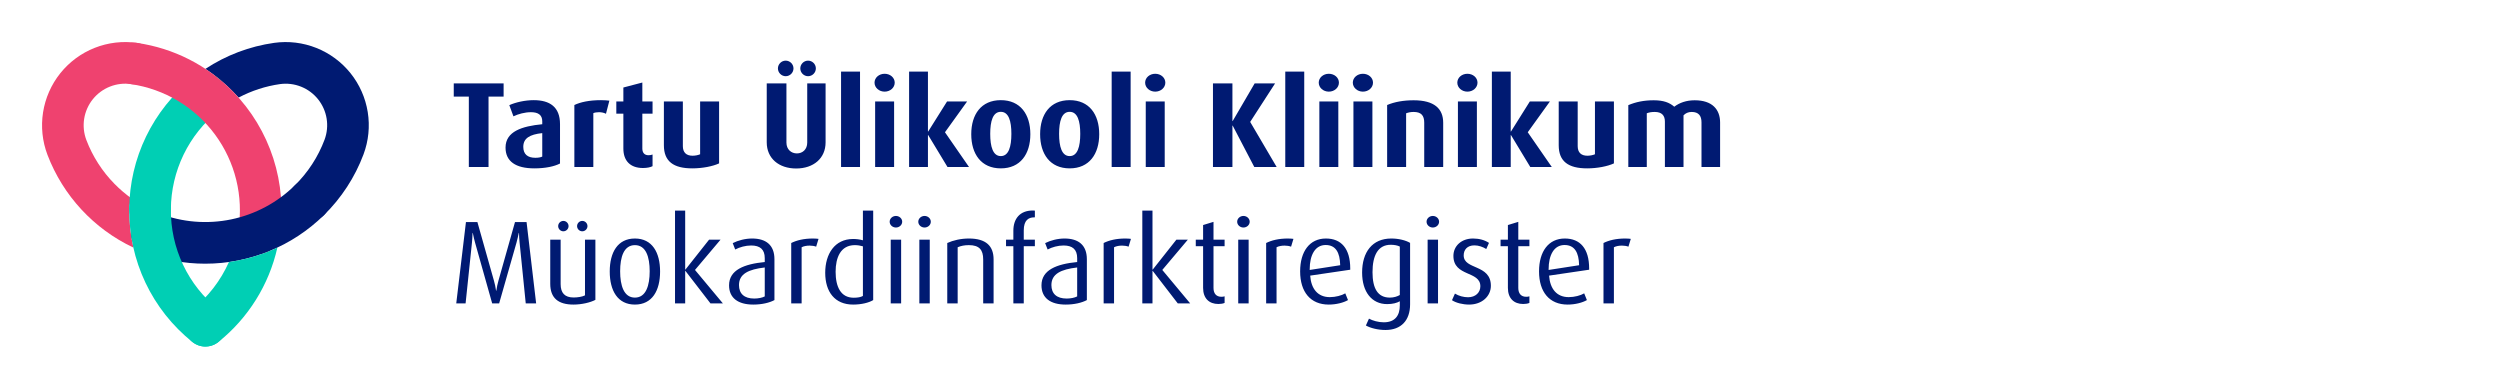 <?xml version="1.0" encoding="UTF-8"?> <svg xmlns="http://www.w3.org/2000/svg" width="2200" height="342" viewBox="0 0 2200 342" fill="none"><path d="M471.804 266.988L463.38 195.436H453.188L438.628 247.02C437.796 249.932 437.276 252.428 436.756 255.86H436.548C436.028 252.428 435.508 249.932 434.676 247.02L420.116 195.436H410.028L401.5 266.988H409.716L415.332 213.428C415.54 211.14 415.748 208.54 415.852 205.004H416.06C416.892 209.06 417.308 210.724 418.036 213.428L433.116 266.988H439.252L454.54 213.428C455.268 210.828 456.204 206.668 456.516 205.004H456.724C456.828 208.02 456.932 210.828 457.244 213.428L462.652 266.988H471.804ZM523.944 263.868V210.932H514.792V259.916C512.4 261.164 508.344 261.788 504.808 261.788C497.008 261.788 493.368 257.836 493.368 250.036V210.932H484.216V249.724C484.216 262.308 491.288 268.028 504.704 268.028C511.984 268.028 519.68 266.156 523.944 263.868ZM500.336 198.972C500.336 196.476 498.256 194.396 495.76 194.396C493.264 194.396 491.184 196.476 491.184 198.972C491.184 201.468 493.264 203.548 495.76 203.548C498.256 203.548 500.336 201.468 500.336 198.972ZM516.976 198.972C516.976 196.476 514.896 194.396 512.4 194.396C509.904 194.396 507.824 196.476 507.824 198.972C507.824 201.468 509.904 203.548 512.4 203.548C514.896 203.548 516.976 201.468 516.976 198.972ZM580.875 238.908C580.875 222.164 573.907 209.892 558.723 209.892C543.539 209.892 536.571 222.164 536.571 238.908C536.571 255.756 543.539 268.028 558.723 268.028C573.907 268.028 580.875 255.756 580.875 238.908ZM571.723 238.7C571.723 251.18 568.499 261.892 558.723 261.892C548.947 261.892 545.723 251.18 545.723 238.7C545.723 226.22 548.947 215.716 558.723 215.716C568.499 215.716 571.723 226.22 571.723 238.7ZM636.137 266.988L611.593 237.556L634.057 210.932H623.969L603.169 237.244H602.961V185.348H594.017V266.988H602.961V238.388H603.169L625.217 266.988H636.137ZM681.508 264.076V228.092C681.508 215.612 674.02 209.892 661.852 209.892C655.82 209.892 649.476 211.556 644.796 213.948L646.98 219.564C650.828 217.484 656.132 216.028 661.02 216.028C668.82 216.028 672.98 219.46 672.98 227.156V230.588C654.884 232.356 641.572 237.556 641.572 251.076C641.572 262.204 649.476 268.028 662.892 268.028C670.38 268.028 677.036 266.468 681.508 264.076ZM672.98 260.852C670.796 261.996 667.26 262.724 663.724 262.724C654.988 262.724 650.308 258.46 650.308 250.868C650.308 240.988 658.732 237.036 672.98 235.372V260.852ZM720.302 210.204C719.782 210.1 717.494 209.892 715.414 209.892C707.406 209.892 701.062 211.452 696.278 213.844V266.988H705.43V217.588C707.406 216.548 710.006 216.132 712.502 216.132C714.582 216.132 716.558 216.444 718.222 217.068L720.302 210.204ZM768.412 264.076V185.348H759.364V211.452C756.348 210.62 753.54 210.308 750.732 210.308C734.508 210.308 726.188 223.516 726.188 240.052C726.188 256.796 734.612 268.028 750.732 268.028C758.116 268.028 764.668 266.364 768.412 264.076ZM759.364 260.436C757.492 261.476 754.996 261.996 751.252 261.996C739.812 261.996 735.34 252.324 735.34 239.116C735.34 226.844 739.604 215.716 752.292 215.716C754.684 215.716 757.18 216.132 759.364 216.756V260.436ZM793.928 195.124C793.928 192.316 791.432 190.028 788.416 190.028C785.4 190.028 782.904 192.316 782.904 195.124C782.904 197.932 785.4 200.22 788.416 200.22C791.432 200.22 793.928 197.932 793.928 195.124ZM792.992 266.988V210.932H783.84V266.988H792.992ZM819.115 195.124C819.115 192.316 816.619 190.028 813.603 190.028C810.587 190.028 808.091 192.316 808.091 195.124C808.091 197.932 810.587 200.22 813.603 200.22C816.619 200.22 819.115 197.932 819.115 195.124ZM818.179 266.988V210.932H809.027V266.988H818.179ZM874.359 266.988V228.3C874.359 216.444 867.703 209.892 852.623 209.892C845.655 209.892 838.791 211.452 833.591 213.844V266.988H842.743V217.588C845.655 216.34 848.775 215.716 852.623 215.716C861.775 215.716 865.207 219.876 865.207 228.3V266.988H874.359ZM910.685 216.652V210.932H900.909V202.716C900.909 193.772 905.173 191.276 910.061 191.276H910.685V185.348C909.541 185.244 909.437 185.244 908.813 185.244C897.581 185.244 891.757 192.42 891.757 203.028V210.932H885.309V216.652H891.757V266.988H900.909V216.652H910.685ZM956.437 264.076V228.092C956.437 215.612 948.949 209.892 936.781 209.892C930.749 209.892 924.405 211.556 919.725 213.948L921.909 219.564C925.757 217.484 931.061 216.028 935.949 216.028C943.749 216.028 947.909 219.46 947.909 227.156V230.588C929.813 232.356 916.501 237.556 916.501 251.076C916.501 262.204 924.405 268.028 937.821 268.028C945.309 268.028 951.965 266.468 956.437 264.076ZM947.909 260.852C945.725 261.996 942.189 262.724 938.653 262.724C929.917 262.724 925.237 258.46 925.237 250.868C925.237 240.988 933.661 237.036 947.909 235.372V260.852ZM995.232 210.204C994.712 210.1 992.424 209.892 990.344 209.892C982.336 209.892 975.992 211.452 971.208 213.844V266.988H980.36V217.588C982.336 216.548 984.936 216.132 987.432 216.132C989.512 216.132 991.488 216.444 993.152 217.068L995.232 210.204ZM1047.36 266.988L1022.82 237.556L1045.28 210.932H1035.2L1014.4 237.244H1014.19V185.348H1005.24V266.988H1014.19V238.388H1014.4L1036.44 266.988H1047.36ZM1077.65 266.572V260.748C1076.82 261.06 1075.89 261.164 1074.85 261.164C1070.27 261.164 1067.88 258.252 1067.88 253.364V216.652H1077.65V210.932H1067.88V195.228L1058.73 198.036V210.932H1052.28V216.652H1058.73V253.364C1058.73 262.62 1064.13 267.508 1072.14 267.508C1074.33 267.508 1076.2 267.196 1077.65 266.572ZM1099.73 195.124C1099.73 192.316 1097.24 190.028 1094.22 190.028C1091.2 190.028 1088.71 192.316 1088.71 195.124C1088.71 197.932 1091.2 200.22 1094.22 200.22C1097.24 200.22 1099.73 197.932 1099.73 195.124ZM1098.8 266.988V210.932H1089.64V266.988H1098.8ZM1138.23 210.204C1137.71 210.1 1135.42 209.892 1133.34 209.892C1125.34 209.892 1118.99 211.452 1114.21 213.844V266.988H1123.36V217.588C1125.34 216.548 1127.94 216.132 1130.43 216.132C1132.51 216.132 1134.49 216.444 1136.15 217.068L1138.23 210.204ZM1188.21 237.348V236.308C1188.21 218.628 1180.21 209.892 1166.79 209.892C1152.54 209.892 1144.12 221.228 1144.12 238.804C1144.12 257.004 1153.27 268.028 1169.29 268.028C1175.84 268.028 1182.29 266.364 1186.24 264.076L1183.85 258.148C1180.73 260.02 1175.32 261.476 1170.22 261.476C1159.61 261.476 1153.79 254.092 1152.96 242.548L1188.21 237.348ZM1179.37 233.396L1152.54 237.556V237.036C1152.54 224.348 1157.33 215.612 1166.58 215.612C1175.32 215.612 1179.17 222.06 1179.37 233.396ZM1240.88 213.74C1237.03 211.452 1230.79 209.892 1224.34 209.892C1207.6 209.892 1198.66 221.852 1198.66 239.844C1198.66 256.9 1207.18 267.612 1220.7 267.612C1225.59 267.612 1229.34 266.572 1231.83 265.116V268.86C1231.83 277.388 1227.88 283.628 1217.69 283.628C1212.9 283.628 1207.91 282.172 1204.69 280.404L1201.98 286.436C1206.04 288.724 1212.59 290.388 1219.25 290.388C1232.98 290.388 1240.88 281.964 1240.88 267.82V213.74ZM1231.83 259.604C1229.75 260.852 1226.63 261.892 1223.1 261.892C1212.38 261.892 1207.81 253.78 1207.81 239.532C1207.81 224.868 1212.59 215.404 1223.82 215.404C1226.84 215.404 1229.75 215.924 1231.83 216.964V259.604ZM1266.4 195.124C1266.4 192.316 1263.9 190.028 1260.88 190.028C1257.87 190.028 1255.37 192.316 1255.37 195.124C1255.37 197.932 1257.87 200.22 1260.88 200.22C1263.9 200.22 1266.4 197.932 1266.4 195.124ZM1265.46 266.988V210.932H1256.31V266.988H1265.46ZM1311.97 251.492C1311.97 232.356 1288.05 237.556 1288.05 224.764C1288.05 219.876 1291.06 215.924 1297.51 215.924C1301.15 215.924 1305 217.276 1307.91 219.148L1310.3 213.74C1306.56 211.244 1301.67 209.892 1296.26 209.892C1285.97 209.892 1279 216.548 1279 225.18C1279 243.692 1302.71 238.18 1302.71 251.908C1302.71 257.42 1298.45 261.58 1291.9 261.58C1287.94 261.58 1283.68 260.436 1280.35 258.356L1277.75 264.18C1281.29 266.572 1287.32 268.028 1292.83 268.028C1304.27 268.028 1311.97 260.54 1311.97 251.492ZM1345.88 266.572V260.748C1345.05 261.06 1344.11 261.164 1343.07 261.164C1338.5 261.164 1336.1 258.252 1336.1 253.364V216.652H1345.88V210.932H1336.1V195.228L1326.95 198.036V210.932H1320.5V216.652H1326.95V253.364C1326.95 262.62 1332.36 267.508 1340.37 267.508C1342.55 267.508 1344.42 267.196 1345.88 266.572ZM1398.45 237.348V236.308C1398.45 218.628 1390.44 209.892 1377.02 209.892C1362.78 209.892 1354.35 221.228 1354.35 238.804C1354.35 257.004 1363.5 268.028 1379.52 268.028C1386.07 268.028 1392.52 266.364 1396.47 264.076L1394.08 258.148C1390.96 260.02 1385.55 261.476 1380.46 261.476C1369.85 261.476 1364.02 254.092 1363.19 242.548L1398.45 237.348ZM1389.61 233.396L1362.78 237.556V237.036C1362.78 224.348 1367.56 215.612 1376.82 215.612C1385.55 215.612 1389.4 222.06 1389.61 233.396ZM1435.1 210.204C1434.58 210.1 1432.29 209.892 1430.21 209.892C1422.2 209.892 1415.86 211.452 1411.07 213.844V266.988H1420.23V217.588C1422.2 216.548 1424.8 216.132 1427.3 216.132C1429.38 216.132 1431.35 216.444 1433.02 217.068L1435.1 210.204Z" fill="#001A72"></path><path d="M319.901 135.834C312.323 156.005 300.422 174.272 285.035 189.35C283.32 191.038 281.289 192.37 279.059 193.272C276.829 194.174 274.443 194.628 272.037 194.607C269.632 194.587 267.254 194.093 265.04 193.153C262.825 192.213 260.818 190.846 259.131 189.13C257.445 187.414 256.113 185.382 255.211 183.151C254.31 180.92 253.856 178.533 253.877 176.126C253.897 173.72 254.391 171.341 255.331 169.125C256.27 166.91 257.636 164.901 259.352 163.214C270.939 151.859 279.904 138.105 285.616 122.917C287.814 117.002 288.443 110.618 287.441 104.387C286.44 98.156 283.841 92.292 279.9 87.365C275.958 82.437 270.808 78.616 264.951 76.273C259.094 73.93 252.731 73.145 246.48 73.994C233.714 75.806 221.361 79.824 209.97 85.869C208.366 84.084 206.742 82.338 205.058 80.633C197.686 73.123 189.54 66.413 180.759 60.615C198.993 48.581 219.676 40.756 241.307 37.708C253.857 35.963 266.644 37.509 278.417 42.194C290.189 46.879 300.544 54.542 308.467 64.434C316.39 74.326 321.609 86.107 323.613 98.623C325.617 111.139 324.338 123.962 319.901 135.834Z" fill="#001A72"></path><path d="M136.129 58.525C135.425 63.333 132.842 67.665 128.947 70.569C125.052 73.473 120.164 74.71 115.357 74.01C109.06 73.113 102.637 73.875 96.723 76.22C90.809 78.565 85.609 82.413 81.635 87.383C77.662 92.352 75.052 98.273 74.064 104.56C73.076 110.847 73.743 117.283 76.001 123.233C81.519 137.708 89.986 150.878 100.862 161.906C105.549 166.666 110.648 171.002 116.099 174.864C114.565 177.568 113.751 180.62 113.733 183.729C113.626 195.212 114.851 206.669 117.382 217.869C82.593 201.46 55.499 172.219 41.777 136.271C37.249 124.353 35.909 111.459 37.89 98.864C39.87 86.269 45.103 74.409 53.069 64.458C61.036 54.506 71.461 46.808 83.314 42.123C95.167 37.439 108.037 35.931 120.65 37.748C125.456 38.452 129.785 41.036 132.688 44.931C135.59 48.827 136.828 53.716 136.129 58.525Z" fill="#EF426F"></path><path d="M132.058 202.245H131.908C127.049 202.207 122.404 200.24 118.995 196.776C115.586 193.312 113.692 188.635 113.729 183.774C113.877 161.723 118.936 139.983 128.54 120.136C138.143 100.288 152.049 82.832 169.246 69.039C171.117 67.509 173.272 66.364 175.588 65.671C177.903 64.978 180.332 64.75 182.736 65C185.14 65.25 187.471 65.974 189.594 67.129C191.717 68.285 193.59 69.849 195.106 71.732C196.622 73.615 197.751 75.78 198.427 78.101C199.103 80.422 199.314 82.855 199.046 85.258C198.779 87.661 198.039 89.987 196.868 92.103C195.698 94.218 194.121 96.081 192.228 97.584C179.265 107.98 168.782 121.137 161.542 136.098C154.301 151.058 150.487 167.445 150.375 184.066C150.336 188.901 148.389 193.524 144.958 196.929C141.527 200.334 136.891 202.245 132.058 202.245V202.245Z" fill="#00CFB4"></path><path d="M227.929 223.277C225.286 223.275 222.676 222.703 220.275 221.598C217.875 220.494 215.741 218.884 214.019 216.878C212.298 214.873 211.03 212.519 210.302 209.978C209.575 207.437 209.404 204.768 209.802 202.155C212.065 187.532 211.413 172.606 207.883 158.236C204.353 143.867 198.016 130.338 189.236 118.43C180.457 106.522 169.408 96.471 156.727 88.854C144.047 81.238 129.985 76.208 115.352 74.054C110.543 73.351 106.211 70.766 103.307 66.868C100.403 62.97 99.167 58.077 99.869 53.266C100.571 48.456 103.155 44.121 107.051 41.216C110.948 38.311 115.838 37.074 120.647 37.776C152.728 42.391 182.394 57.456 205.054 80.639C221.26 97.199 233.396 117.302 240.503 139.36C247.611 161.417 249.497 184.826 246.011 207.737C245.345 212.06 243.156 216.001 239.84 218.851C236.525 221.7 232.3 223.27 227.929 223.277V223.277Z" fill="#EF426F"></path><path d="M180.568 232.052C162.234 232.057 144.058 228.661 126.962 222.037C124.718 221.168 122.668 219.865 120.928 218.203C119.188 216.541 117.792 214.552 116.82 212.351C114.857 207.904 114.74 202.86 116.495 198.327C118.25 193.794 121.732 190.145 126.177 188.181C130.621 186.217 135.664 186.1 140.194 187.855C160.322 195.63 182.263 197.441 203.392 193.072C224.522 188.703 243.947 178.338 259.345 163.218C262.808 159.808 267.483 157.915 272.342 157.955C277.2 157.994 281.844 159.962 285.252 163.427C288.659 166.892 290.552 171.569 290.512 176.43C290.473 181.291 288.506 185.937 285.042 189.346C257.163 216.737 219.643 232.074 180.568 232.052Z" fill="#001A72"></path><path d="M201.449 230.59C216.218 228.499 230.591 224.212 244.094 217.873C236.715 250.636 218.426 279.918 192.227 300.915C188.443 303.963 183.605 305.383 178.775 304.862C173.945 304.341 169.52 301.922 166.473 298.137C163.427 294.352 162.007 289.511 162.528 284.679C163.049 279.847 165.467 275.42 169.25 272.372C183.159 261.211 194.199 246.886 201.449 230.59V230.59Z" fill="#00CFB4"></path><path d="M180.73 304.971C176.558 304.971 172.512 303.539 169.266 300.916C151.732 286.885 137.62 269.047 127.998 248.751C118.376 228.456 113.496 206.236 113.73 183.774C113.769 178.94 115.716 174.317 119.146 170.912C122.576 167.507 127.212 165.596 132.045 165.595H132.197C137.055 165.635 141.699 167.604 145.107 171.069C148.514 174.533 150.407 179.21 150.368 184.071C150.19 201.001 153.866 217.75 161.117 233.048C168.368 248.347 179.004 261.794 192.219 272.37C195.173 274.749 197.316 277.987 198.354 281.636C199.391 285.285 199.27 289.167 198.008 292.745C196.747 296.323 194.407 299.421 191.31 301.612C188.214 303.802 184.515 304.978 180.722 304.975L180.73 304.971Z" fill="#00CFB4"></path><path d="M443.175 85.035V73.372H399.305V85.035H412.573V146.988H429.907V85.035H443.175ZM492.809 143.885V109.217C492.809 94.13 483.821 88.138 469.697 88.138C462.1 88.138 453.968 89.957 448.19 92.525L451.828 102.369C456.001 100.336 461.886 98.731 467.236 98.731C473.656 98.731 477.187 101.192 477.187 106.756V109.324C459.425 111.036 444.873 115.637 444.873 129.868C444.873 141.959 453.754 148.165 470.232 148.165C479.969 148.165 487.887 146.453 492.809 143.885ZM477.187 137.786C475.689 138.535 473.549 138.856 471.088 138.856C464.24 138.856 460.495 135.646 460.495 129.226C460.495 121.736 466.059 118.312 477.187 117.135V137.786ZM536.251 88.566C534.539 88.352 531.436 88.138 528.868 88.138C518.596 88.138 510.785 89.85 505.435 92.418V146.988H522.127V99.587C523.197 99.052 525.123 98.731 527.156 98.731C529.189 98.731 531.436 99.159 533.255 100.122L536.251 88.566ZM574.243 146.239V135.967C573.173 136.395 571.996 136.609 570.712 136.609C567.288 136.609 565.255 134.576 565.255 130.724V100.015H574.243V89.315H565.255V72.623L548.563 77.01V89.315H542.357V100.015H548.563V130.724C548.563 141.638 554.769 147.844 565.79 147.844C569.428 147.844 572.424 147.202 574.243 146.239ZM632.8 143.778V89.315H616.108V135.753C614.396 136.502 611.828 137.037 609.474 137.037C603.91 137.037 600.914 134.148 600.914 128.584V89.315H584.222V127.835C584.222 142.066 592.675 148.165 609.26 148.165C618.141 148.165 627.343 146.346 632.8 143.778ZM726.515 73.372H710.358V125.481C710.358 131.473 706.292 135.004 701.263 135.004C696.234 135.004 692.061 131.473 692.061 125.481V73.372H674.727V125.267C674.727 139.391 685.427 148.272 700.621 148.272C715.815 148.272 726.515 139.391 726.515 125.267V73.372ZM698.267 60.211C698.267 56.466 695.164 53.363 691.419 53.363C687.674 53.363 684.571 56.466 684.571 60.211C684.571 63.956 687.674 67.059 691.419 67.059C695.164 67.059 698.267 63.956 698.267 60.211ZM717.955 60.211C717.955 56.466 714.852 53.363 711.107 53.363C707.362 53.363 704.259 56.466 704.259 60.211C704.259 63.956 707.362 67.059 711.107 67.059C714.852 67.059 717.955 63.956 717.955 60.211ZM756.824 146.988V62.993H740.132V146.988H756.824ZM787.348 72.73C787.348 68.343 783.389 64.919 778.467 64.919C773.545 64.919 769.586 68.343 769.586 72.73C769.586 77.117 773.545 80.648 778.467 80.648C783.389 80.648 787.348 77.117 787.348 72.73ZM786.813 146.988V89.315H770.121V146.988H786.813ZM852.754 146.988L831.568 116.386L851.042 89.315H833.387L816.802 115.744H816.588V62.993H800.003V146.988H816.588V118.847H816.802L833.815 146.988H852.754ZM906.706 118.098C906.706 100.657 897.932 88.138 880.705 88.138C863.478 88.138 854.704 100.657 854.704 118.098C854.704 135.539 863.478 148.165 880.705 148.165C897.932 148.165 906.706 135.539 906.706 118.098ZM890.014 117.777C890.014 129.012 887.66 137.358 880.705 137.358C873.75 137.358 871.396 129.012 871.396 117.777C871.396 106.542 873.75 98.41 880.705 98.41C887.66 98.41 890.014 106.542 890.014 117.777ZM967.312 118.098C967.312 100.657 958.538 88.138 941.311 88.138C924.084 88.138 915.31 100.657 915.31 118.098C915.31 135.539 924.084 148.165 941.311 148.165C958.538 148.165 967.312 135.539 967.312 118.098ZM950.62 117.777C950.62 129.012 948.266 137.358 941.311 137.358C934.356 137.358 932.002 129.012 932.002 117.777C932.002 106.542 934.356 98.41 941.311 98.41C948.266 98.41 950.62 106.542 950.62 117.777ZM994.961 146.988V62.993H978.269V146.988H994.961ZM1025.49 72.73C1025.49 68.343 1021.53 64.919 1016.6 64.919C1011.68 64.919 1007.72 68.343 1007.72 72.73C1007.72 77.117 1011.68 80.648 1016.6 80.648C1021.53 80.648 1025.49 77.117 1025.49 72.73ZM1024.95 146.988V89.315H1008.26V146.988H1024.95ZM1123.48 146.988L1100.16 107.291L1122.09 73.372H1104.11L1084.75 106.542H1084.53V73.372H1067.41V146.988H1084.53V110.501H1084.75L1103.79 146.988H1123.48ZM1147.73 146.988V62.993H1131.04V146.988H1147.73ZM1178.25 72.73C1178.25 68.343 1174.29 64.919 1169.37 64.919C1164.45 64.919 1160.49 68.343 1160.49 72.73C1160.49 77.117 1164.45 80.648 1169.37 80.648C1174.29 80.648 1178.25 77.117 1178.25 72.73ZM1177.72 146.988V89.315H1161.03V146.988H1177.72ZM1208.24 72.73C1208.24 68.343 1204.28 64.919 1199.36 64.919C1194.44 64.919 1190.48 68.343 1190.48 72.73C1190.48 77.117 1194.44 80.648 1199.36 80.648C1204.28 80.648 1208.24 77.117 1208.24 72.73ZM1207.71 146.988V89.315H1191.02V146.988H1207.71ZM1270.01 146.988V108.04C1270.01 95.628 1262.2 88.245 1244.01 88.245C1235.13 88.245 1227.21 89.636 1220.68 92.418V146.988H1237.38V99.694C1239.41 98.945 1241.44 98.517 1244.01 98.517C1250.64 98.517 1253.32 101.62 1253.32 107.933V146.988H1270.01ZM1300.2 72.73C1300.2 68.343 1296.24 64.919 1291.31 64.919C1286.39 64.919 1282.43 68.343 1282.43 72.73C1282.43 77.117 1286.39 80.648 1291.31 80.648C1296.24 80.648 1300.2 77.117 1300.2 72.73ZM1299.66 146.988V89.315H1282.97V146.988H1299.66ZM1365.6 146.988L1344.42 116.386L1363.89 89.315H1346.23L1329.65 115.744H1329.44V62.993H1312.85V146.988H1329.44V118.847H1329.65L1346.66 146.988H1365.6ZM1420.25 143.778V89.315H1403.56V135.753C1401.85 136.502 1399.28 137.037 1396.93 137.037C1391.36 137.037 1388.37 134.148 1388.37 128.584V89.315H1371.67V127.835C1371.67 142.066 1380.13 148.165 1396.71 148.165C1405.59 148.165 1414.8 146.346 1420.25 143.778ZM1513.69 146.988V107.826C1513.69 96.484 1506.95 88.245 1491.33 88.245C1484.05 88.245 1477.95 90.385 1473.35 93.916C1469.18 90.278 1463.94 88.245 1455.27 88.245C1446.5 88.245 1439.54 89.743 1432.91 92.525V146.988H1449.17V99.694C1451.31 98.838 1453.45 98.517 1456.23 98.517C1462.44 98.517 1465.11 101.727 1465.11 106.97V146.988H1481.49V101.513C1483.3 99.587 1485.66 98.517 1488.65 98.517C1494.86 98.517 1497.32 101.941 1497.32 107.719V146.988H1513.69Z" fill="#001A72"></path></svg> 